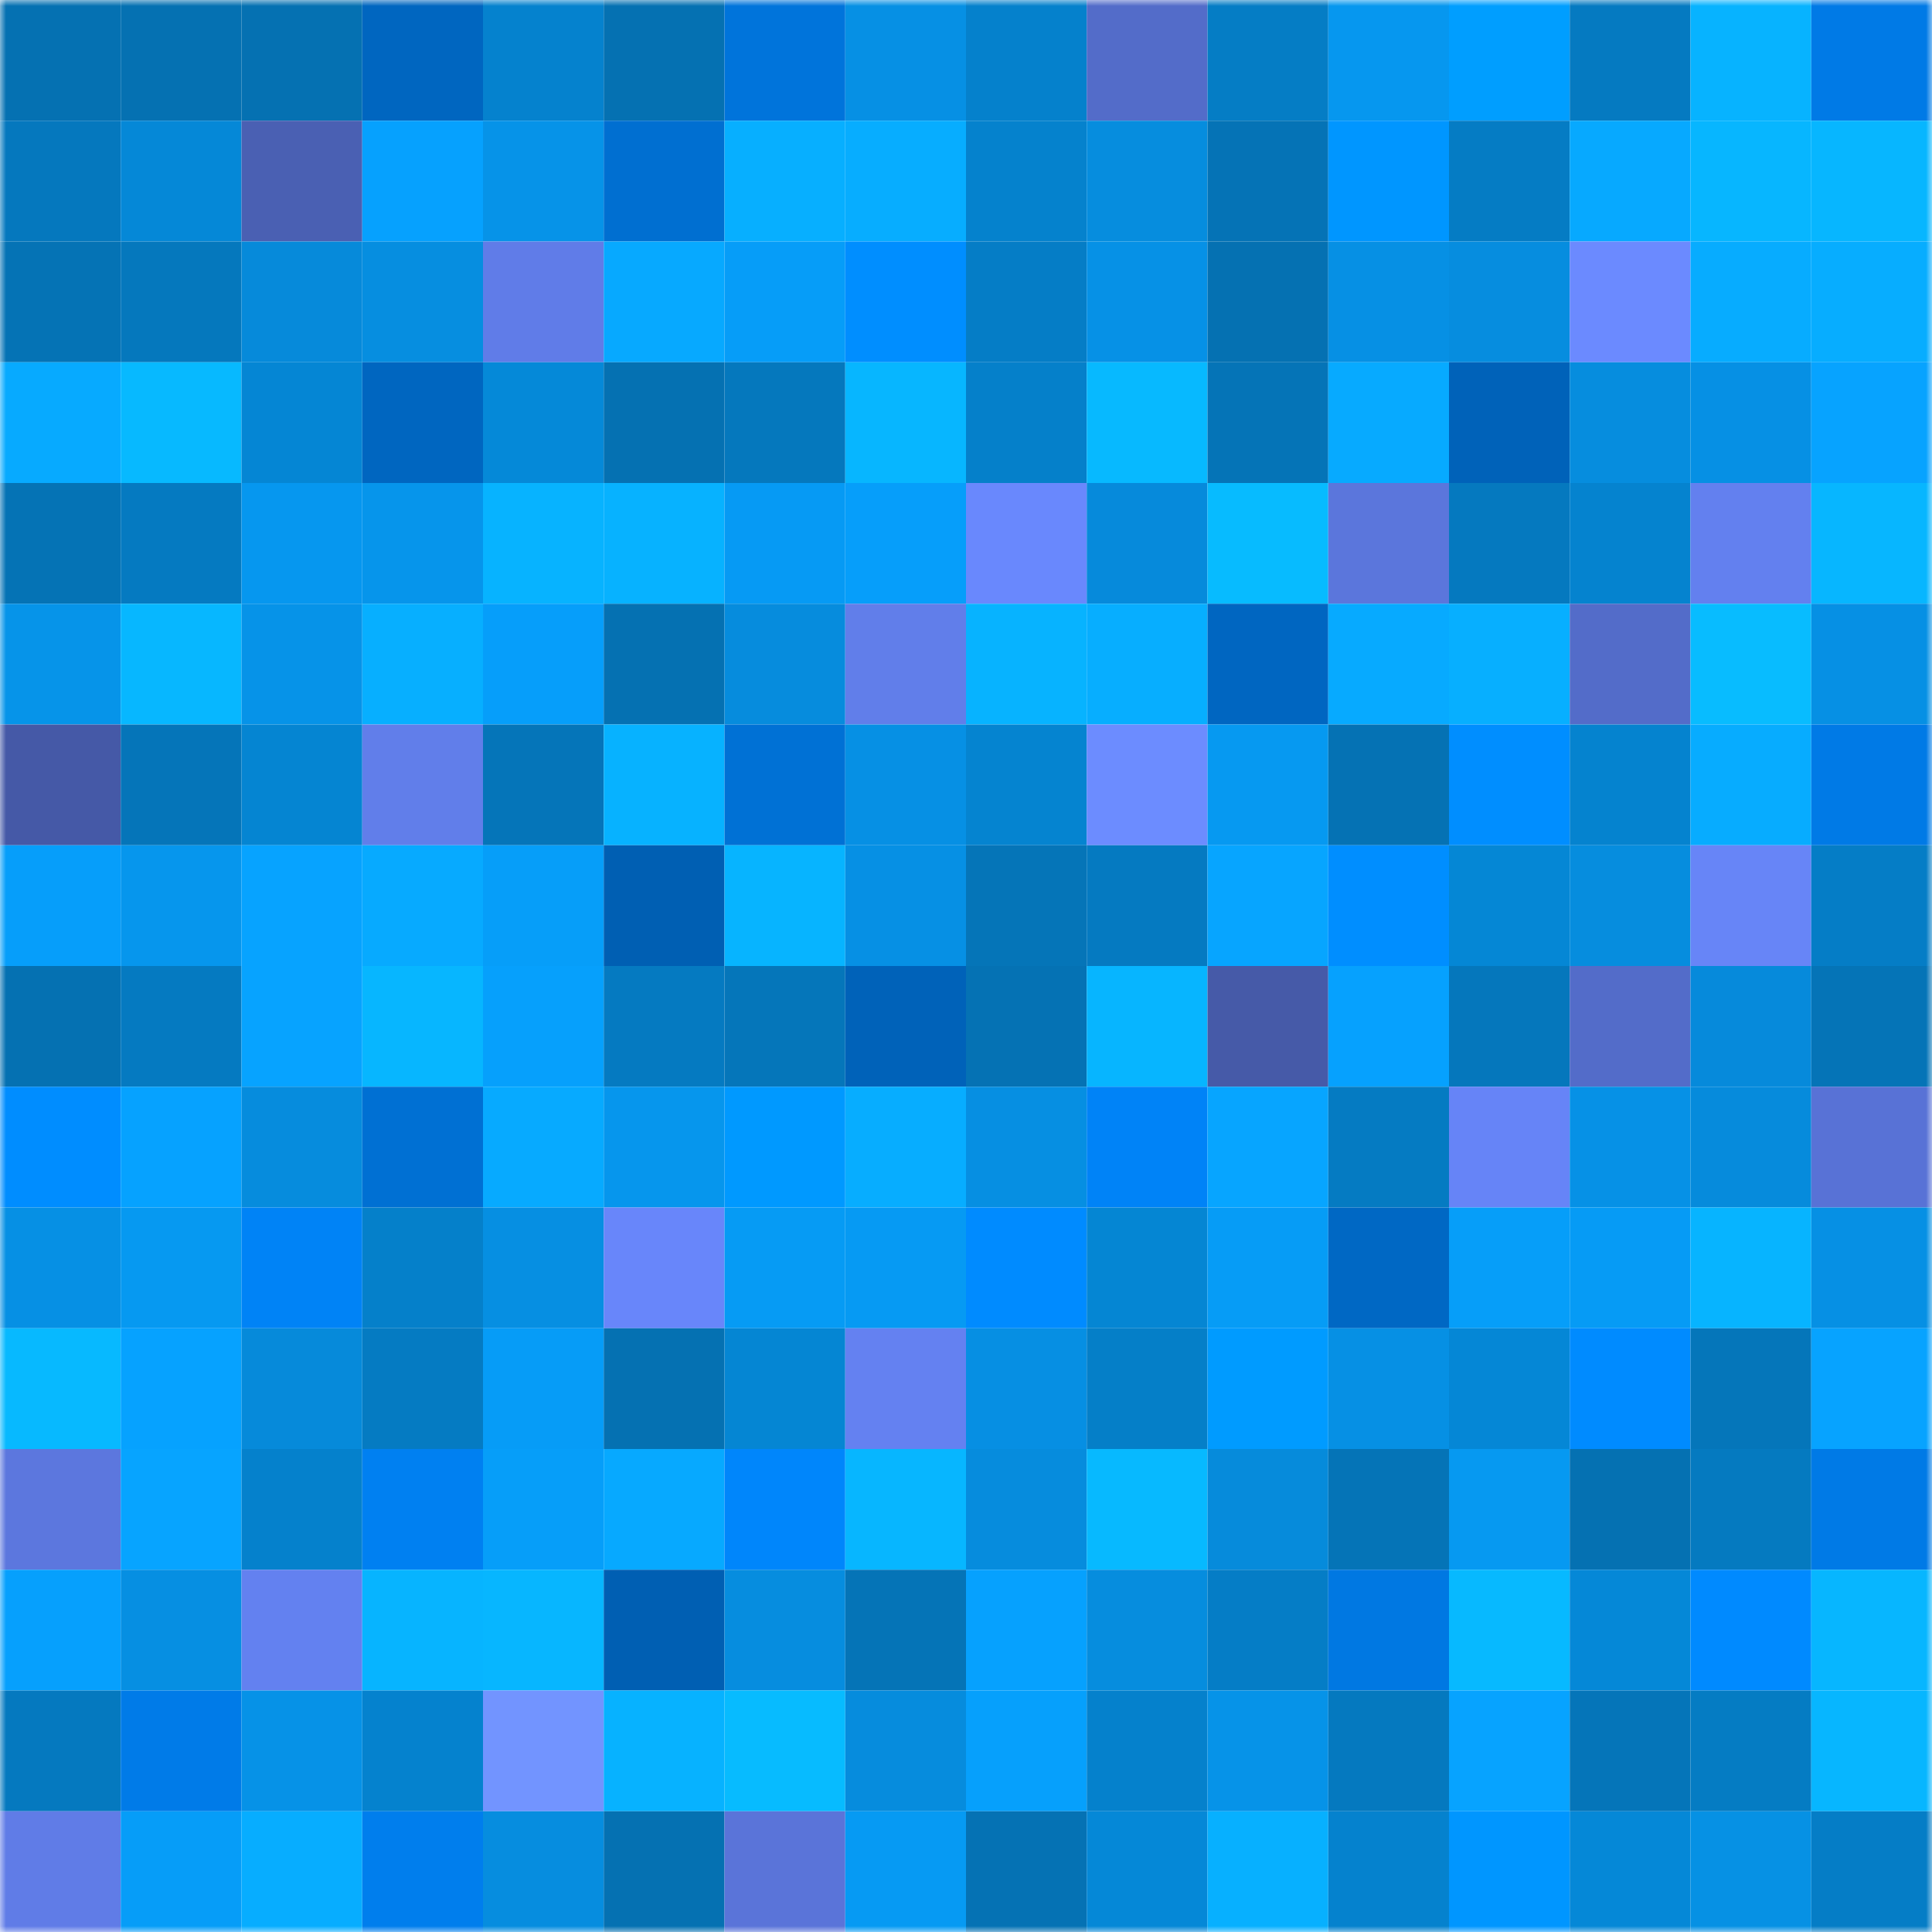 <svg viewBox="0 0 160 160" fill="none" role="img" xmlns="http://www.w3.org/2000/svg" width="240" height="240" name="ens%2Ccroozerhot.eth"><mask id="497378334" mask-type="alpha" maskUnits="userSpaceOnUse" x="0" y="0" width="160" height="160"><rect width="160" height="160" fill="#FFFFFF"></rect></mask><g mask="url(#497378334)"><rect x="0" y="0" width="10" height="10" fill="#0571b2"></rect><rect x="10" y="0" width="10" height="10" fill="#0571b2"></rect><rect x="20" y="0" width="10" height="10" fill="#0571b2"></rect><rect x="30" y="0" width="10" height="10" fill="#0066c0"></rect><rect x="40" y="0" width="10" height="10" fill="#0582ce"></rect><rect x="50" y="0" width="10" height="10" fill="#0571b2"></rect><rect x="60" y="0" width="10" height="10" fill="#0074db"></rect><rect x="70" y="0" width="10" height="10" fill="#0690e4"></rect><rect x="80" y="0" width="10" height="10" fill="#0581cc"></rect><rect x="90" y="0" width="10" height="10" fill="#536cc9"></rect><rect x="100" y="0" width="10" height="10" fill="#057dc5"></rect><rect x="110" y="0" width="10" height="10" fill="#0697ef"></rect><rect x="120" y="0" width="10" height="10" fill="#009eff"></rect><rect x="130" y="0" width="10" height="10" fill="#057ac1"></rect><rect x="140" y="0" width="10" height="10" fill="#07b3ff"></rect><rect x="150" y="0" width="10" height="10" fill="#007ae6"></rect><rect x="0" y="10" width="10" height="10" fill="#0578be"></rect><rect x="10" y="10" width="10" height="10" fill="#0588d7"></rect><rect x="20" y="10" width="10" height="10" fill="#4a60b3"></rect><rect x="30" y="10" width="10" height="10" fill="#06a1fe"></rect><rect x="40" y="10" width="10" height="10" fill="#0693e8"></rect><rect x="50" y="10" width="10" height="10" fill="#006fd1"></rect><rect x="60" y="10" width="10" height="10" fill="#07afff"></rect><rect x="70" y="10" width="10" height="10" fill="#07adff"></rect><rect x="80" y="10" width="10" height="10" fill="#0582cd"></rect><rect x="90" y="10" width="10" height="10" fill="#068dde"></rect><rect x="100" y="10" width="10" height="10" fill="#0573b6"></rect><rect x="110" y="10" width="10" height="10" fill="#0096ff"></rect><rect x="120" y="10" width="10" height="10" fill="#057cc4"></rect><rect x="130" y="10" width="10" height="10" fill="#07a9ff"></rect><rect x="140" y="10" width="10" height="10" fill="#07b6ff"></rect><rect x="150" y="10" width="10" height="10" fill="#07b6ff"></rect><rect x="0" y="20" width="10" height="10" fill="#0573b5"></rect><rect x="10" y="20" width="10" height="10" fill="#0578bd"></rect><rect x="20" y="20" width="10" height="10" fill="#068ada"></rect><rect x="30" y="20" width="10" height="10" fill="#068ee0"></rect><rect x="40" y="20" width="10" height="10" fill="#607ce8"></rect><rect x="50" y="20" width="10" height="10" fill="#07a9ff"></rect><rect x="60" y="20" width="10" height="10" fill="#069df8"></rect><rect x="70" y="20" width="10" height="10" fill="#008eff"></rect><rect x="80" y="20" width="10" height="10" fill="#057dc6"></rect><rect x="90" y="20" width="10" height="10" fill="#0691e6"></rect><rect x="100" y="20" width="10" height="10" fill="#0571b2"></rect><rect x="110" y="20" width="10" height="10" fill="#0690e4"></rect><rect x="120" y="20" width="10" height="10" fill="#068ddf"></rect><rect x="130" y="20" width="10" height="10" fill="#6b8aff"></rect><rect x="140" y="20" width="10" height="10" fill="#07acff"></rect><rect x="150" y="20" width="10" height="10" fill="#07adff"></rect><rect x="0" y="30" width="10" height="10" fill="#07aaff"></rect><rect x="10" y="30" width="10" height="10" fill="#07b9ff"></rect><rect x="20" y="30" width="10" height="10" fill="#0586d4"></rect><rect x="30" y="30" width="10" height="10" fill="#0066c0"></rect><rect x="40" y="30" width="10" height="10" fill="#0589d8"></rect><rect x="50" y="30" width="10" height="10" fill="#0571b2"></rect><rect x="60" y="30" width="10" height="10" fill="#0578bd"></rect><rect x="70" y="30" width="10" height="10" fill="#07b6ff"></rect><rect x="80" y="30" width="10" height="10" fill="#0580ca"></rect><rect x="90" y="30" width="10" height="10" fill="#07b9ff"></rect><rect x="100" y="30" width="10" height="10" fill="#0574b7"></rect><rect x="110" y="30" width="10" height="10" fill="#07aaff"></rect><rect x="120" y="30" width="10" height="10" fill="#0062b9"></rect><rect x="130" y="30" width="10" height="10" fill="#068dde"></rect><rect x="140" y="30" width="10" height="10" fill="#0690e4"></rect><rect x="150" y="30" width="10" height="10" fill="#07a3ff"></rect><rect x="0" y="40" width="10" height="10" fill="#0573b5"></rect><rect x="10" y="40" width="10" height="10" fill="#057ac1"></rect><rect x="20" y="40" width="10" height="10" fill="#0697ef"></rect><rect x="30" y="40" width="10" height="10" fill="#0695eb"></rect><rect x="40" y="40" width="10" height="10" fill="#07b3ff"></rect><rect x="50" y="40" width="10" height="10" fill="#07b2ff"></rect><rect x="60" y="40" width="10" height="10" fill="#069af4"></rect><rect x="70" y="40" width="10" height="10" fill="#069efa"></rect><rect x="80" y="40" width="10" height="10" fill="#6988fd"></rect><rect x="90" y="40" width="10" height="10" fill="#068adb"></rect><rect x="100" y="40" width="10" height="10" fill="#07bbff"></rect><rect x="110" y="40" width="10" height="10" fill="#5b76dc"></rect><rect x="120" y="40" width="10" height="10" fill="#0579bf"></rect><rect x="130" y="40" width="10" height="10" fill="#0583cf"></rect><rect x="140" y="40" width="10" height="10" fill="#6380ef"></rect><rect x="150" y="40" width="10" height="10" fill="#07b6ff"></rect><rect x="0" y="50" width="10" height="10" fill="#0694e9"></rect><rect x="10" y="50" width="10" height="10" fill="#07b7ff"></rect><rect x="20" y="50" width="10" height="10" fill="#0693e8"></rect><rect x="30" y="50" width="10" height="10" fill="#07afff"></rect><rect x="40" y="50" width="10" height="10" fill="#069efa"></rect><rect x="50" y="50" width="10" height="10" fill="#0571b2"></rect><rect x="60" y="50" width="10" height="10" fill="#068cdd"></rect><rect x="70" y="50" width="10" height="10" fill="#617eea"></rect><rect x="80" y="50" width="10" height="10" fill="#07b3ff"></rect><rect x="90" y="50" width="10" height="10" fill="#07aeff"></rect><rect x="100" y="50" width="10" height="10" fill="#0066c1"></rect><rect x="110" y="50" width="10" height="10" fill="#07aaff"></rect><rect x="120" y="50" width="10" height="10" fill="#07afff"></rect><rect x="130" y="50" width="10" height="10" fill="#536cc9"></rect><rect x="140" y="50" width="10" height="10" fill="#08bcff"></rect><rect x="150" y="50" width="10" height="10" fill="#0690e4"></rect><rect x="0" y="60" width="10" height="10" fill="#4559a7"></rect><rect x="10" y="60" width="10" height="10" fill="#0575b9"></rect><rect x="20" y="60" width="10" height="10" fill="#0585d2"></rect><rect x="30" y="60" width="10" height="10" fill="#617eea"></rect><rect x="40" y="60" width="10" height="10" fill="#0575b9"></rect><rect x="50" y="60" width="10" height="10" fill="#07b2ff"></rect><rect x="60" y="60" width="10" height="10" fill="#0071d5"></rect><rect x="70" y="60" width="10" height="10" fill="#0690e4"></rect><rect x="80" y="60" width="10" height="10" fill="#0584d0"></rect><rect x="90" y="60" width="10" height="10" fill="#6c8cff"></rect><rect x="100" y="60" width="10" height="10" fill="#0699f1"></rect><rect x="110" y="60" width="10" height="10" fill="#0572b4"></rect><rect x="120" y="60" width="10" height="10" fill="#008eff"></rect><rect x="130" y="60" width="10" height="10" fill="#0583cf"></rect><rect x="140" y="60" width="10" height="10" fill="#07acff"></rect><rect x="150" y="60" width="10" height="10" fill="#007ae6"></rect><rect x="0" y="70" width="10" height="10" fill="#069efa"></rect><rect x="10" y="70" width="10" height="10" fill="#0696ed"></rect><rect x="20" y="70" width="10" height="10" fill="#07a3ff"></rect><rect x="30" y="70" width="10" height="10" fill="#07aaff"></rect><rect x="40" y="70" width="10" height="10" fill="#069ef9"></rect><rect x="50" y="70" width="10" height="10" fill="#005fb3"></rect><rect x="60" y="70" width="10" height="10" fill="#07b4ff"></rect><rect x="70" y="70" width="10" height="10" fill="#0690e4"></rect><rect x="80" y="70" width="10" height="10" fill="#0575b8"></rect><rect x="90" y="70" width="10" height="10" fill="#057ac1"></rect><rect x="100" y="70" width="10" height="10" fill="#07a5ff"></rect><rect x="110" y="70" width="10" height="10" fill="#008eff"></rect><rect x="120" y="70" width="10" height="10" fill="#0587d5"></rect><rect x="130" y="70" width="10" height="10" fill="#068dde"></rect><rect x="140" y="70" width="10" height="10" fill="#6785f7"></rect><rect x="150" y="70" width="10" height="10" fill="#057dc6"></rect><rect x="0" y="80" width="10" height="10" fill="#0571b2"></rect><rect x="10" y="80" width="10" height="10" fill="#057ac1"></rect><rect x="20" y="80" width="10" height="10" fill="#07a3ff"></rect><rect x="30" y="80" width="10" height="10" fill="#07b6ff"></rect><rect x="40" y="80" width="10" height="10" fill="#06a0fc"></rect><rect x="50" y="80" width="10" height="10" fill="#057ac1"></rect><rect x="60" y="80" width="10" height="10" fill="#0576ba"></rect><rect x="70" y="80" width="10" height="10" fill="#0062b9"></rect><rect x="80" y="80" width="10" height="10" fill="#0572b4"></rect><rect x="90" y="80" width="10" height="10" fill="#07b5ff"></rect><rect x="100" y="80" width="10" height="10" fill="#465aa8"></rect><rect x="110" y="80" width="10" height="10" fill="#06a1fe"></rect><rect x="120" y="80" width="10" height="10" fill="#0577bc"></rect><rect x="130" y="80" width="10" height="10" fill="#536cc9"></rect><rect x="140" y="80" width="10" height="10" fill="#068adb"></rect><rect x="150" y="80" width="10" height="10" fill="#0574b7"></rect><rect x="0" y="90" width="10" height="10" fill="#008dff"></rect><rect x="10" y="90" width="10" height="10" fill="#06a2ff"></rect><rect x="20" y="90" width="10" height="10" fill="#068cdd"></rect><rect x="30" y="90" width="10" height="10" fill="#0070d3"></rect><rect x="40" y="90" width="10" height="10" fill="#07aaff"></rect><rect x="50" y="90" width="10" height="10" fill="#0696ed"></rect><rect x="60" y="90" width="10" height="10" fill="#0099ff"></rect><rect x="70" y="90" width="10" height="10" fill="#07adff"></rect><rect x="80" y="90" width="10" height="10" fill="#068fe2"></rect><rect x="90" y="90" width="10" height="10" fill="#0083f7"></rect><rect x="100" y="90" width="10" height="10" fill="#07a5ff"></rect><rect x="110" y="90" width="10" height="10" fill="#057bc2"></rect><rect x="120" y="90" width="10" height="10" fill="#6684f7"></rect><rect x="130" y="90" width="10" height="10" fill="#0691e6"></rect><rect x="140" y="90" width="10" height="10" fill="#068bdc"></rect><rect x="150" y="90" width="10" height="10" fill="#5872d6"></rect><rect x="0" y="100" width="10" height="10" fill="#0690e4"></rect><rect x="10" y="100" width="10" height="10" fill="#0699f1"></rect><rect x="20" y="100" width="10" height="10" fill="#0083f6"></rect><rect x="30" y="100" width="10" height="10" fill="#0580ca"></rect><rect x="40" y="100" width="10" height="10" fill="#068fe2"></rect><rect x="50" y="100" width="10" height="10" fill="#6886fa"></rect><rect x="60" y="100" width="10" height="10" fill="#069bf4"></rect><rect x="70" y="100" width="10" height="10" fill="#069af3"></rect><rect x="80" y="100" width="10" height="10" fill="#008bff"></rect><rect x="90" y="100" width="10" height="10" fill="#0586d3"></rect><rect x="100" y="100" width="10" height="10" fill="#069cf6"></rect><rect x="110" y="100" width="10" height="10" fill="#0068c4"></rect><rect x="120" y="100" width="10" height="10" fill="#069ef9"></rect><rect x="130" y="100" width="10" height="10" fill="#069bf5"></rect><rect x="140" y="100" width="10" height="10" fill="#07b4ff"></rect><rect x="150" y="100" width="10" height="10" fill="#0690e4"></rect><rect x="0" y="110" width="10" height="10" fill="#07b9ff"></rect><rect x="10" y="110" width="10" height="10" fill="#06a2ff"></rect><rect x="20" y="110" width="10" height="10" fill="#068ada"></rect><rect x="30" y="110" width="10" height="10" fill="#057bc2"></rect><rect x="40" y="110" width="10" height="10" fill="#069cf7"></rect><rect x="50" y="110" width="10" height="10" fill="#0571b2"></rect><rect x="60" y="110" width="10" height="10" fill="#0586d3"></rect><rect x="70" y="110" width="10" height="10" fill="#6481f1"></rect><rect x="80" y="110" width="10" height="10" fill="#068fe3"></rect><rect x="90" y="110" width="10" height="10" fill="#057fc8"></rect><rect x="100" y="110" width="10" height="10" fill="#009bff"></rect><rect x="110" y="110" width="10" height="10" fill="#0690e4"></rect><rect x="120" y="110" width="10" height="10" fill="#0587d6"></rect><rect x="130" y="110" width="10" height="10" fill="#008bff"></rect><rect x="140" y="110" width="10" height="10" fill="#0576ba"></rect><rect x="150" y="110" width="10" height="10" fill="#07a3ff"></rect><rect x="0" y="120" width="10" height="10" fill="#5c77de"></rect><rect x="10" y="120" width="10" height="10" fill="#07a4ff"></rect><rect x="20" y="120" width="10" height="10" fill="#0581cc"></rect><rect x="30" y="120" width="10" height="10" fill="#0080f1"></rect><rect x="40" y="120" width="10" height="10" fill="#069ef9"></rect><rect x="50" y="120" width="10" height="10" fill="#07a9ff"></rect><rect x="60" y="120" width="10" height="10" fill="#0086fb"></rect><rect x="70" y="120" width="10" height="10" fill="#07b6ff"></rect><rect x="80" y="120" width="10" height="10" fill="#068cdd"></rect><rect x="90" y="120" width="10" height="10" fill="#07b9ff"></rect><rect x="100" y="120" width="10" height="10" fill="#068bdb"></rect><rect x="110" y="120" width="10" height="10" fill="#0574b7"></rect><rect x="120" y="120" width="10" height="10" fill="#0699f1"></rect><rect x="130" y="120" width="10" height="10" fill="#0571b2"></rect><rect x="140" y="120" width="10" height="10" fill="#057ac0"></rect><rect x="150" y="120" width="10" height="10" fill="#007ae6"></rect><rect x="0" y="130" width="10" height="10" fill="#06a0fd"></rect><rect x="10" y="130" width="10" height="10" fill="#068fe2"></rect><rect x="20" y="130" width="10" height="10" fill="#6381f0"></rect><rect x="30" y="130" width="10" height="10" fill="#07b4ff"></rect><rect x="40" y="130" width="10" height="10" fill="#07b6ff"></rect><rect x="50" y="130" width="10" height="10" fill="#005fb3"></rect><rect x="60" y="130" width="10" height="10" fill="#068ddf"></rect><rect x="70" y="130" width="10" height="10" fill="#0574b7"></rect><rect x="80" y="130" width="10" height="10" fill="#06a1fe"></rect><rect x="90" y="130" width="10" height="10" fill="#068dde"></rect><rect x="100" y="130" width="10" height="10" fill="#057dc6"></rect><rect x="110" y="130" width="10" height="10" fill="#0078e2"></rect><rect x="120" y="130" width="10" height="10" fill="#07b9ff"></rect><rect x="130" y="130" width="10" height="10" fill="#0588d7"></rect><rect x="140" y="130" width="10" height="10" fill="#008aff"></rect><rect x="150" y="130" width="10" height="10" fill="#07b6ff"></rect><rect x="0" y="140" width="10" height="10" fill="#0579bf"></rect><rect x="10" y="140" width="10" height="10" fill="#007be8"></rect><rect x="20" y="140" width="10" height="10" fill="#0692e7"></rect><rect x="30" y="140" width="10" height="10" fill="#0582ce"></rect><rect x="40" y="140" width="10" height="10" fill="#7294ff"></rect><rect x="50" y="140" width="10" height="10" fill="#07b2ff"></rect><rect x="60" y="140" width="10" height="10" fill="#07bbff"></rect><rect x="70" y="140" width="10" height="10" fill="#068cdd"></rect><rect x="80" y="140" width="10" height="10" fill="#06a0fc"></rect><rect x="90" y="140" width="10" height="10" fill="#0581cc"></rect><rect x="100" y="140" width="10" height="10" fill="#0693e8"></rect><rect x="110" y="140" width="10" height="10" fill="#0579bf"></rect><rect x="120" y="140" width="10" height="10" fill="#07a3ff"></rect><rect x="130" y="140" width="10" height="10" fill="#0575b9"></rect><rect x="140" y="140" width="10" height="10" fill="#057cc3"></rect><rect x="150" y="140" width="10" height="10" fill="#07b6ff"></rect><rect x="0" y="150" width="10" height="10" fill="#607ce7"></rect><rect x="10" y="150" width="10" height="10" fill="#069df8"></rect><rect x="20" y="150" width="10" height="10" fill="#07adff"></rect><rect x="30" y="150" width="10" height="10" fill="#007eed"></rect><rect x="40" y="150" width="10" height="10" fill="#068ddf"></rect><rect x="50" y="150" width="10" height="10" fill="#0571b2"></rect><rect x="60" y="150" width="10" height="10" fill="#5a74d9"></rect><rect x="70" y="150" width="10" height="10" fill="#069af3"></rect><rect x="80" y="150" width="10" height="10" fill="#0572b4"></rect><rect x="90" y="150" width="10" height="10" fill="#0588d7"></rect><rect x="100" y="150" width="10" height="10" fill="#07b0ff"></rect><rect x="110" y="150" width="10" height="10" fill="#0582ce"></rect><rect x="120" y="150" width="10" height="10" fill="#0096ff"></rect><rect x="130" y="150" width="10" height="10" fill="#0588d7"></rect><rect x="140" y="150" width="10" height="10" fill="#0691e4"></rect><rect x="150" y="150" width="10" height="10" fill="#057dc6"></rect></g></svg>